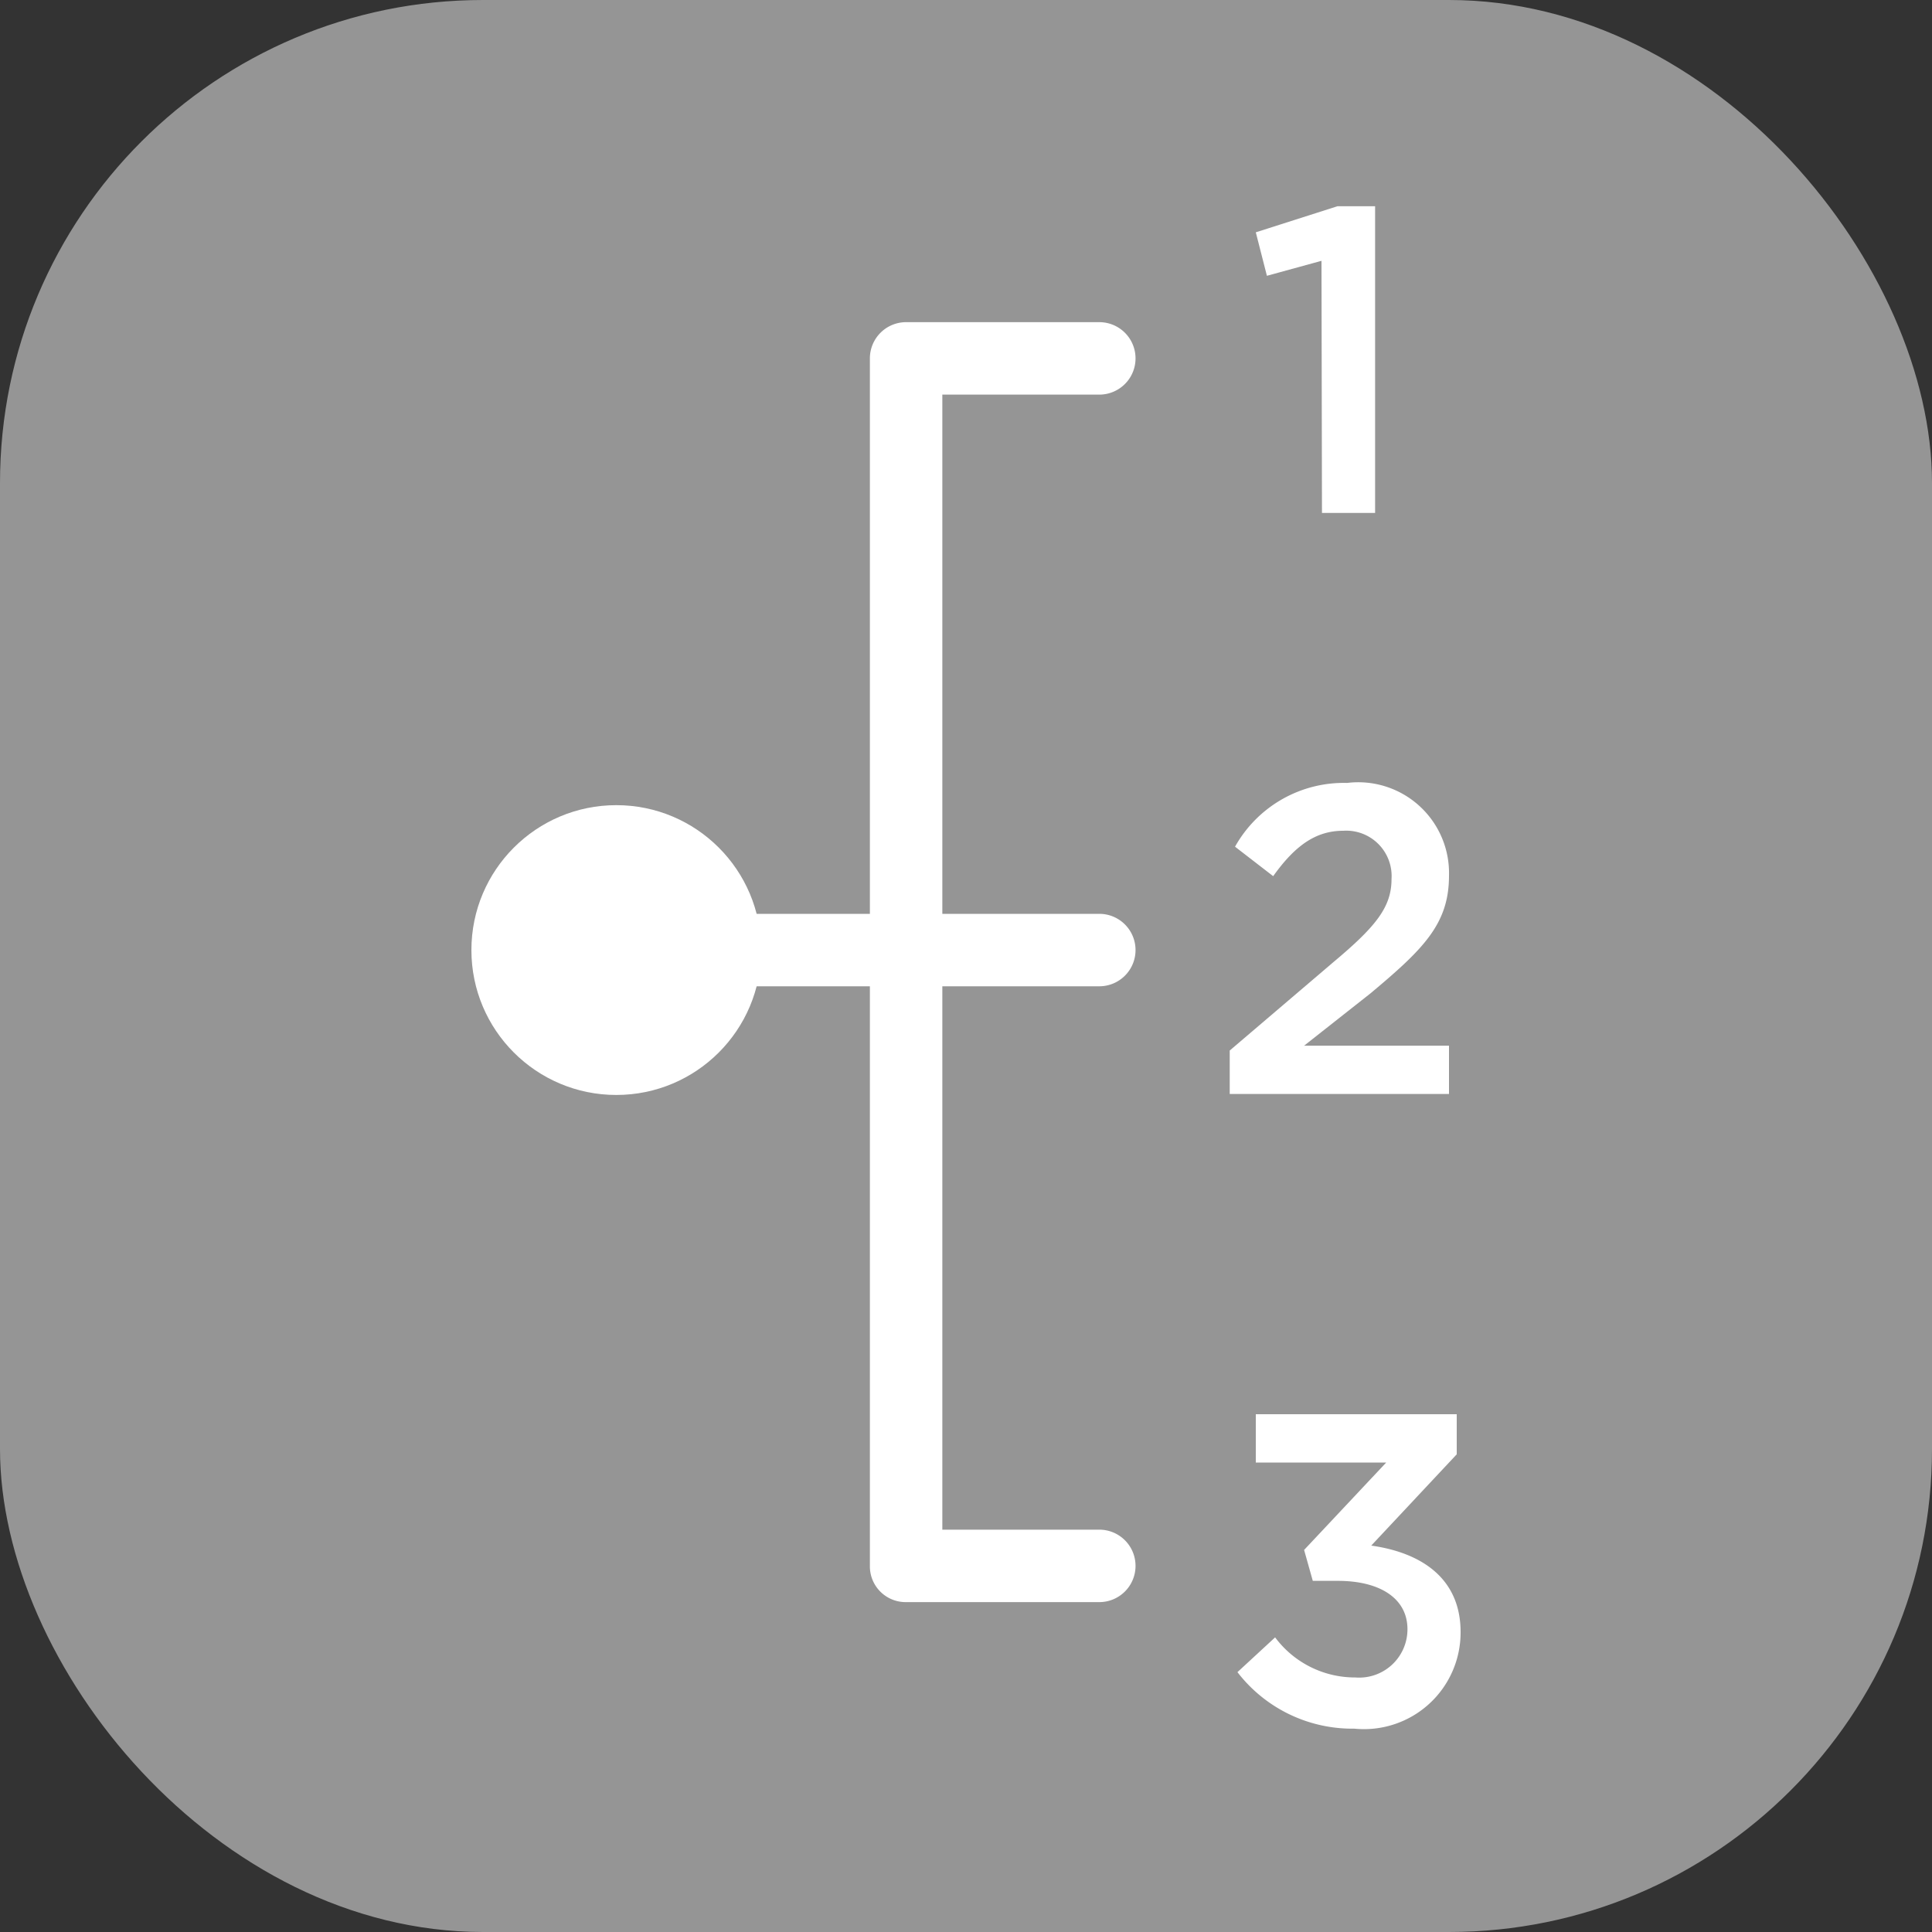 <svg xmlns="http://www.w3.org/2000/svg" viewBox="0 0 40 40"><rect x="0" y="0" width="40" height="40" fill="#333333" stroke="none"/><defs><style>.cls-1{fill:#959595;}.cls-2{fill:#fff;}</style></defs><title>Управление мощностью на рукоятке</title><g id="Слой_2" data-name="Слой 2"><g id="Слой_1-2" data-name="Слой 1"><rect class="cls-1" width="40" height="40" rx="10"/><circle class="cls-2" cx="12.76" cy="19.67" r="3"/><path class="cls-2" d="M22.76,33.17h-4a.74.74,0,0,1-.75-.75v-25a.75.75,0,0,1,.75-.75h4a.75.75,0,0,1,0,1.5H19.51v23.5h3.25a.75.75,0,1,1,0,1.5Z"/><path class="cls-2" d="M22.76,20.42h-9a.75.75,0,1,1,0-1.5h9a.75.75,0,1,1,0,1.5Z"/><path class="cls-2" d="M27.36,5.4l-1.13.31L26,4.81l1.69-.54h.78v6.35h-1.1Z"/><path class="cls-2" d="M25.46,21.75l2.17-1.85c.87-.73,1.18-1.13,1.18-1.7a.94.94,0,0,0-1-1c-.57,0-1,.31-1.45.94l-.79-.61a2.58,2.58,0,0,1,2.32-1.32A1.88,1.88,0,0,1,30,18.13c0,1-.53,1.52-1.63,2.44L27,21.65h3v1H25.46Z"/><path class="cls-2" d="M25.62,34.62l.78-.72a2.06,2.06,0,0,0,1.66.83,1,1,0,0,0,1.08-1c0-.63-.56-1-1.44-1h-.52L27,32.09l1.7-1.81H26v-1h4.16v.83L28.39,32c1,.14,1.85.65,1.85,1.79a2,2,0,0,1-2.2,2A3,3,0,0,1,25.62,34.62Z"/></g></g></svg>